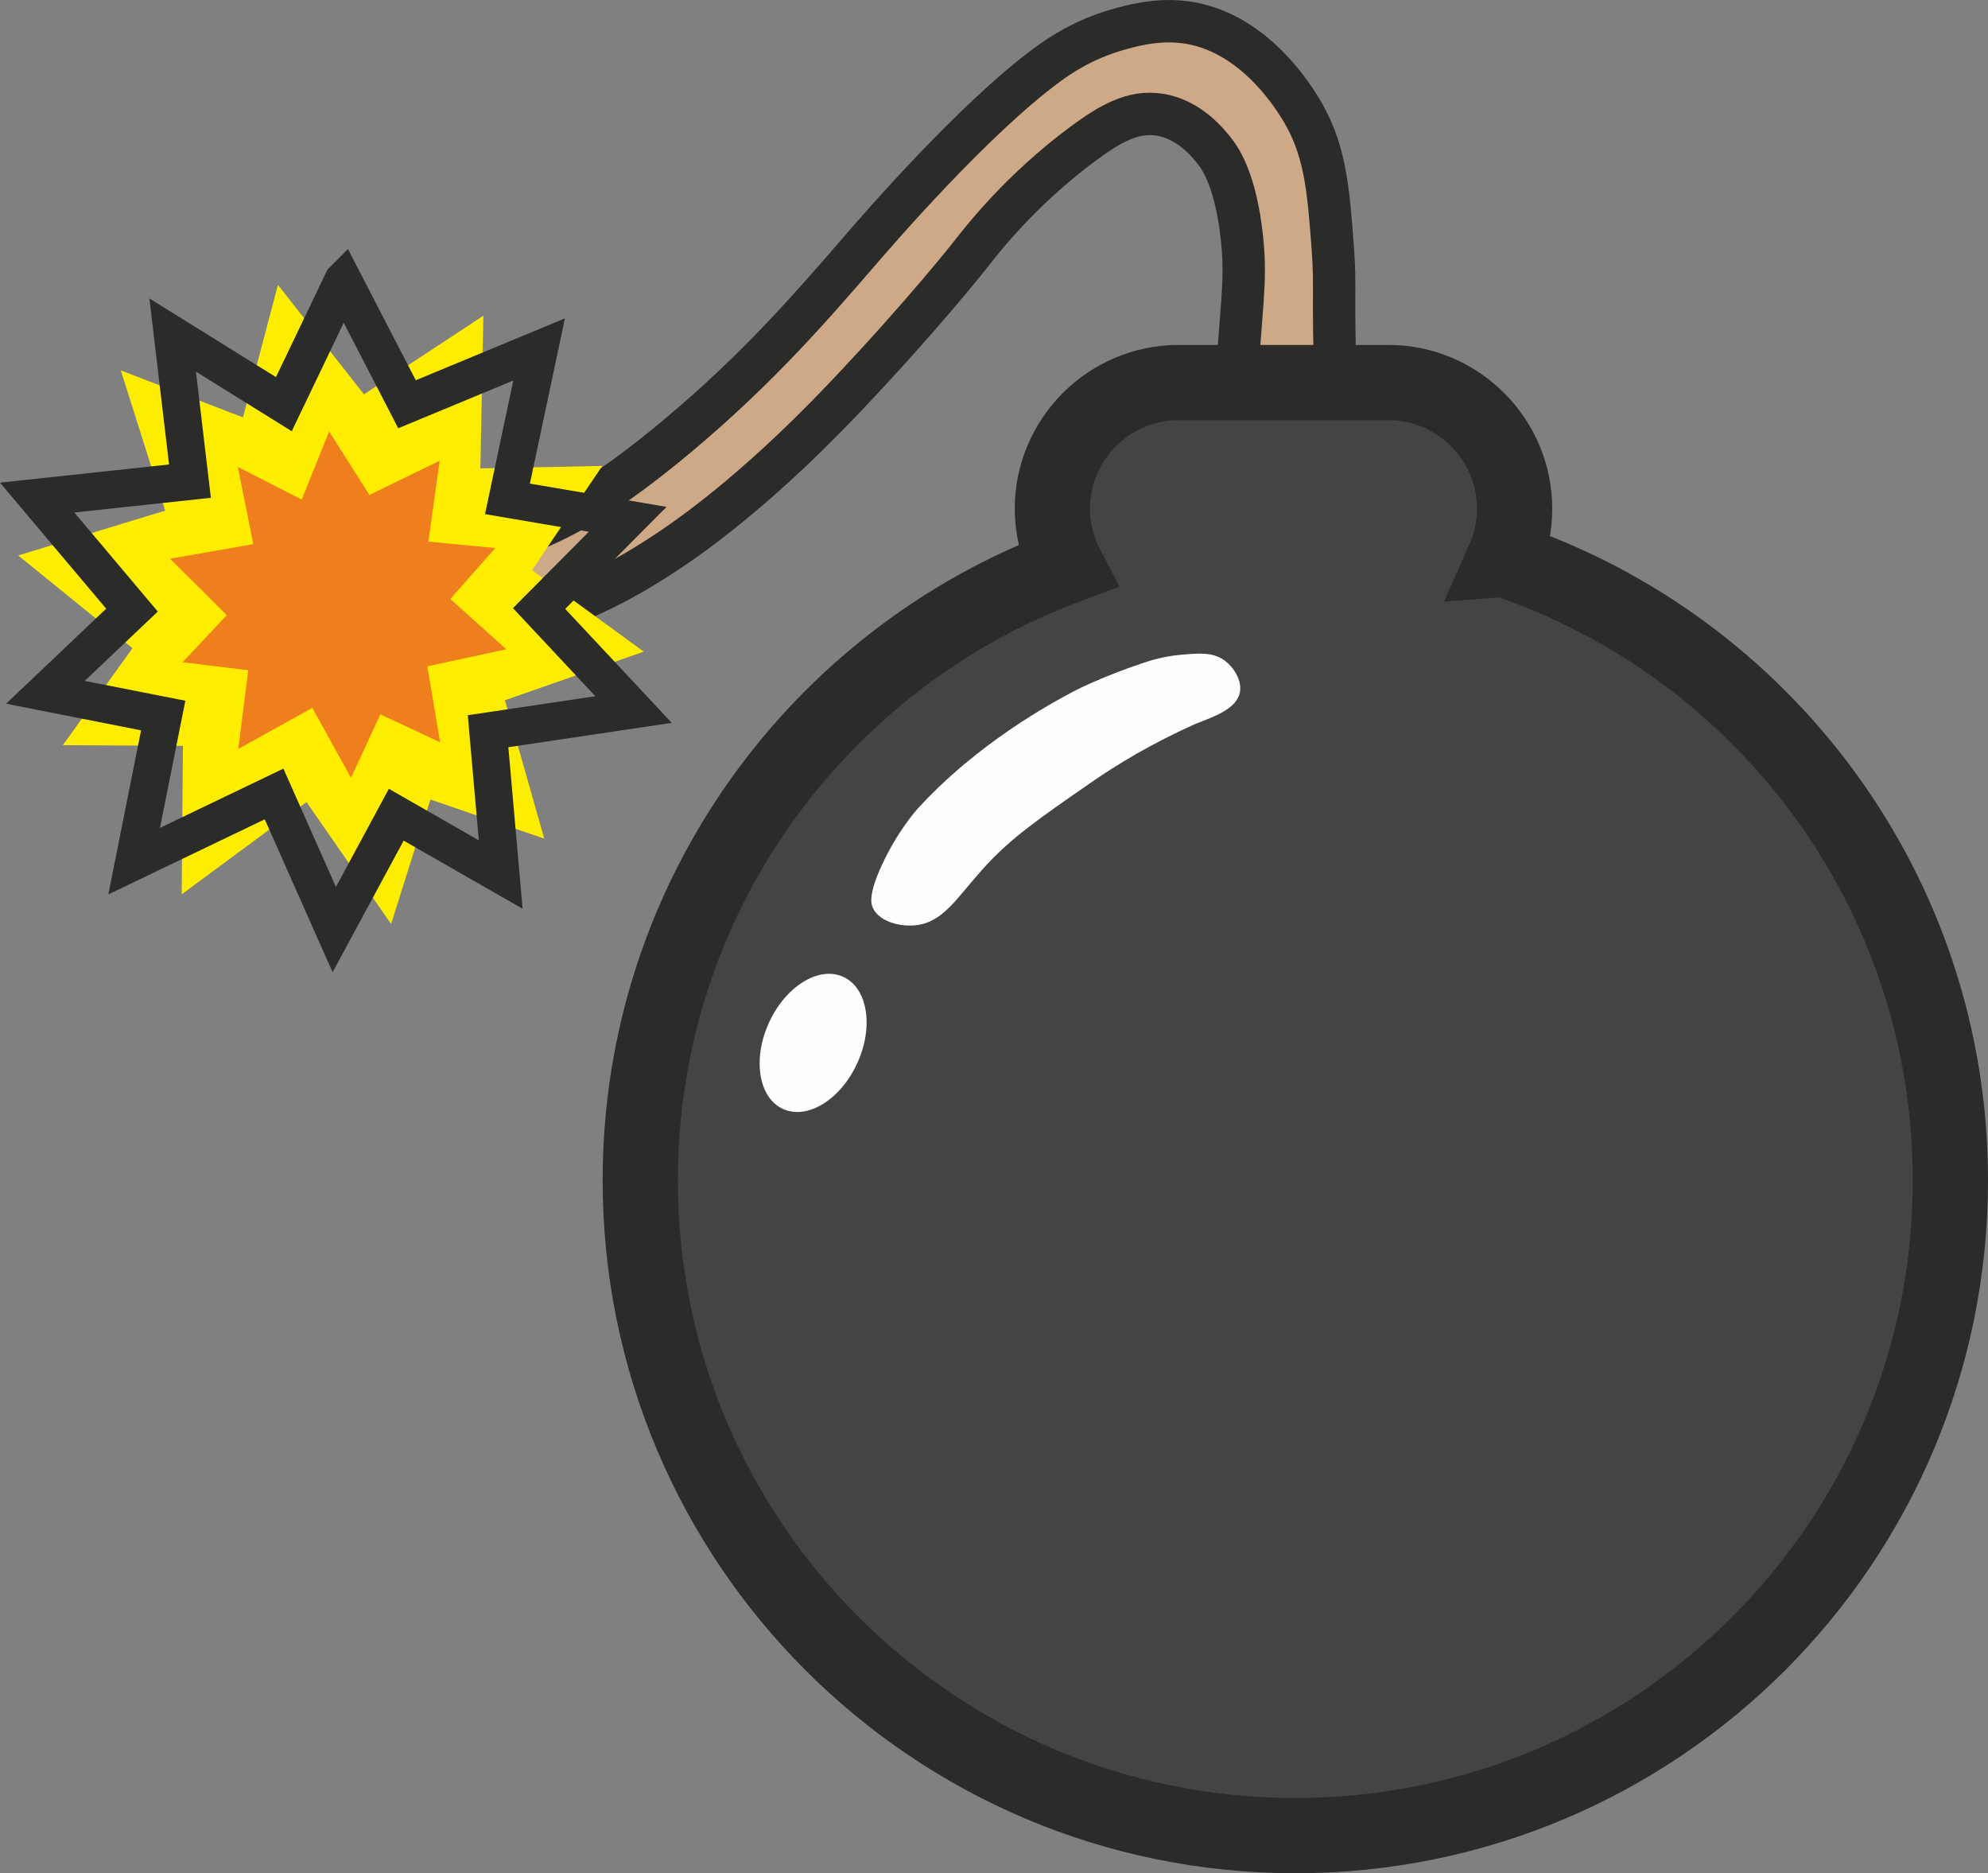 <?xml version="1.0" encoding="UTF-8"?>
<!DOCTYPE svg  PUBLIC '-//W3C//DTD SVG 1.1//EN'  'http://www.w3.org/Graphics/SVG/1.1/DTD/svg11.dtd'>
<svg version="1.1" viewBox="0 0 516.12 486.24" xmlns="http://www.w3.org/2000/svg">
<rect x="0" y="0" width="516.12" height="486.24" fill="#808080" stroke="none"/>
<path d="m347.53 115.58c-0.237-3.978-0.557-9.898-0.813-17.086-0.742-20.766 0.04-24.239-0.678-33.767-1.188-15.768-1.892-26.462-8.95-37.427-2.057-3.194-12.384-19.472-29.699-21.562-7.391-0.892-14.061 1.04-17.493 2.034-8.833 2.559-14.924 6.768-17.9 8.951-19.428 14.244-44.834 43.798-48.819 48.411-12.841 14.87-26.481 30.533-46.784 47.598-19.561 16.442-31.311 22.422-41.089 26.037-4.483 1.658-29.713 10.985-40.275 6.102-0.837-0.387-4.722-2.315-6.509-0.813-1.174 0.986-0.999 3.082-0.814 5.288 0.17 2.02 0.408 4.868 2.034 7.323 0.656 0.989 2.525 3.407 11.663 5.696 4.247 1.063 7.796 1.952 13.56 2.033 8.967 0.128 17.242-1.908 26.851-5.288 15.224-5.356 25.982-12.372 30.104-15.052 5.942-3.864 23.332-15.588 47.192-40.683 20.564-21.628 32.952-37.427 32.952-37.427 3.054-3.896 12.883-16.57 28.884-28.477 7.362-5.479 13.226-8.708 19.935-7.73 7.991 1.164 13.044 7.693 14.645 9.763 1.117 1.444 5.308 7.134 6.916 22.376 1.298 12.306-0.513 17.832-1.627 42.716-0.205 4.569-0.334 8.283-0.407 10.577 9.04 0.136 18.081 0.271 27.121 0.407" fill="#CEA988"/>
<path d="m347.53 115.58c-0.237-3.978-0.557-9.898-0.813-17.086-0.742-20.766 0.04-24.239-0.678-33.767-1.188-15.768-1.892-26.462-8.95-37.427-2.057-3.194-12.384-19.472-29.699-21.562-7.391-0.892-14.061 1.04-17.493 2.034-8.833 2.559-14.924 6.768-17.9 8.951-19.428 14.244-44.834 43.798-48.819 48.411-12.841 14.87-26.481 30.533-46.784 47.598-19.561 16.442-31.311 22.422-41.089 26.037-4.483 1.658-29.713 10.985-40.275 6.102-0.837-0.387-4.722-2.315-6.509-0.813-1.174 0.986-0.999 3.082-0.814 5.288 0.17 2.02 0.408 4.868 2.034 7.323 0.656 0.989 2.525 3.407 11.663 5.696 4.247 1.063 7.796 1.952 13.56 2.033 8.967 0.128 17.242-1.908 26.851-5.288 15.224-5.356 25.982-12.372 30.104-15.052 5.942-3.864 23.332-15.588 47.192-40.683 20.564-21.628 32.952-37.427 32.952-37.427 3.054-3.896 12.883-16.57 28.884-28.477 7.362-5.479 13.226-8.708 19.935-7.73 7.991 1.164 13.044 7.693 14.645 9.763 1.117 1.444 5.308 7.134 6.916 22.376 1.298 12.306-0.513 17.832-1.627 42.716-0.205 4.569-0.334 8.283-0.407 10.577 9.04 0.136 18.081 0.271 27.121 0.407z" fill-opacity="0" stroke="#2B2B2A" stroke-width="11"/>
<path d="m72.157 73.943c-3.026 11.466-6.053 22.932-9.079 34.397-10.573-4.066-21.146-8.133-31.719-12.2l11.528 36.401-38.164 11.641 29.664 24.068-18.069 25.174 31.172 0.185-0.319 38.546 32.407-23.955 21.958 31.644 10.213-32.308 29.55 10.159-10.209-35.926 36.041-12.615-29.012-21.154 18.245-27.056-31.654 0.641 0.789-39.639c-10.337 6.805-20.674 13.609-31.011 20.413-7.444-9.472-14.888-18.944-22.331-28.416" fill="#FFED00"/>
<path d="m390.44 145.18c1.779-4.027 2.785-8.464 2.785-13.13 0-18.012-14.737-32.749-32.749-32.749h-54.515c-18.011 0-32.749 14.737-32.749 32.749 0 5.386 1.34 10.465 3.669 14.959-64.626 24.1-110.66 86.359-110.66 159.39 0 93.93 76.141 170.08 170.07 170.08 93.925 0 170.07-76.147 170.07-170.08 0-74.988-48.55-138.59-115.91-161.22" fill="#444"/>
<path d="m390.44 145.18c1.779-4.027 2.785-8.464 2.785-13.13 0-18.012-14.737-32.749-32.749-32.749h-54.515c-18.011 0-32.749 14.737-32.749 32.749 0 5.386 1.34 10.465 3.669 14.959-64.626 24.1-110.66 86.359-110.66 159.39 0 93.93 76.141 170.08 170.07 170.08 93.925 0 170.07-76.147 170.07-170.08 0-74.988-48.55-138.59-115.91-161.22z" fill-opacity="0" stroke="#2B2B2A" stroke-width="19.527"/>
<path d="m85.454 111.98c-2.374 5.898-4.75 11.795-7.125 17.693-5.532-2.827-11.063-5.654-16.594-8.481l4.026 20.058-21.617 3.773 14.725 14.653-11.468 12.228 17.048 2.065-2.594 20.45 19.24-10.675 10.033 18.191 7.615-16.513 15.535 7.261-3.334-19.723 20.516-4.424-14.55-13.065 11.682-13.215-17.365-1.658 2.918-21.001c-6.082 2.961-12.167 5.921-18.25 8.883-3.48-5.5-6.96-11-10.441-16.5" fill="#EF7F1C"/>
<path d="m89.069 72.832c-5.125 10.693-10.25 21.387-15.375 32.081-9.622-5.98-19.244-11.959-28.865-17.939l4.489 37.919-39.67 4.268 24.617 29.21-22.475 21.334 30.583 6.033-7.551 37.802 36.329-17.445 15.626 35.204 16.098-29.816 27.116 15.526-3.281-37.204 37.768-5.623-24.523-26.225 22.998-23.15-31.211-5.313 8.218-38.786c-11.431 4.743-22.861 9.485-34.292 14.228-5.533-10.702-11.066-21.403-16.599-32.104z" fill-opacity="0" stroke="#2B2B2A" stroke-width="9.764"/>
<path d="m296.67 172.12c-11.01 3.681-17.899 7.322-17.899 7.322-5.636 2.979-25.034 13.414-40.683 30.648 0 0-5.08 5.594-9.221 14.645-3.492 7.632-2.748 10.002-2.17 11.12 1.792 3.465 6.977 4.697 10.848 4.34 7.223-0.668 10.7-6.929 17.629-14.646 7.069-7.871 14.115-12.751 28.207-22.511 6.562-4.545 15.469-10.009 27.12-15.187l1e-3 -1e-3c4.628-1.826 10.544-3.793 11.391-8.136 0.603-3.095-1.559-6.419-3.797-8.136-3.062-2.351-6.706-2.035-11.391-1.628-4.582 0.398-8.005 1.491-10.035 2.17" fill="#FEFEFE"/>
<path d="m222.58 275.94c-4.314 9.475-12.951 14.814-19.29 11.928-6.338-2.887-7.98-12.907-3.665-22.381 4.314-9.474 12.951-14.815 19.289-11.928 6.339 2.887 7.98 12.907 3.666 22.381" fill="#FEFEFE"/>
</svg>
